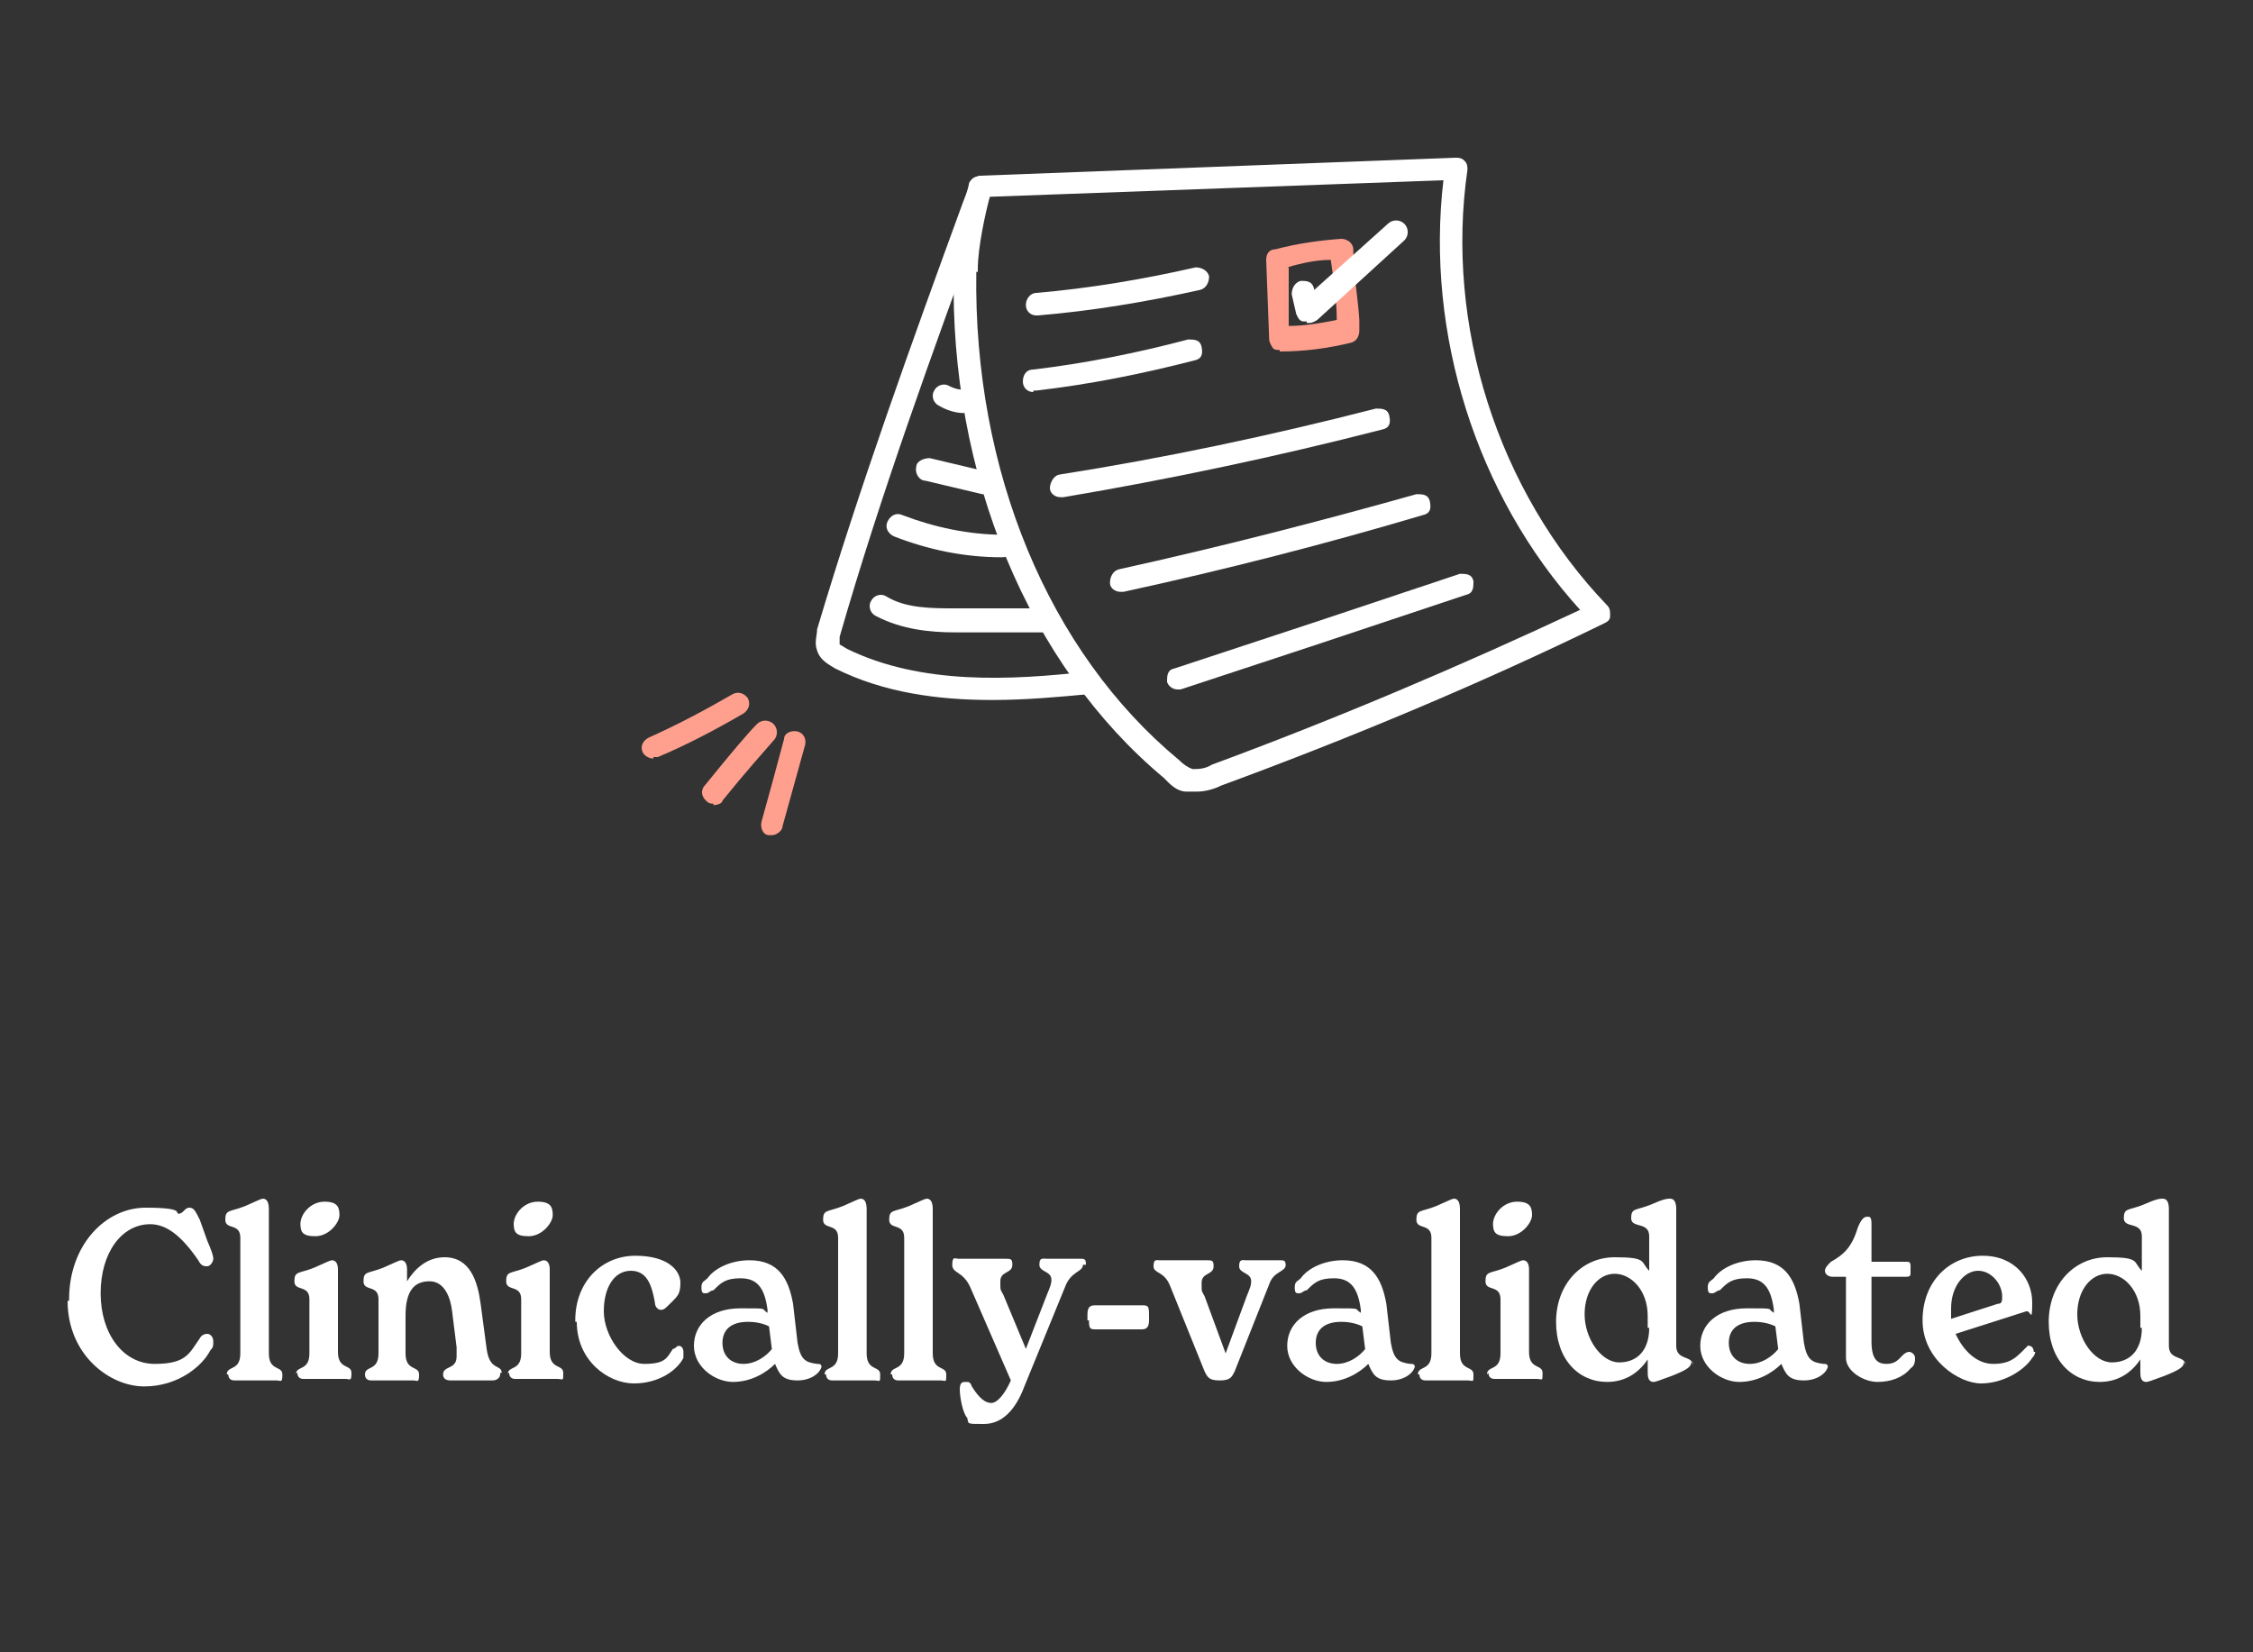 <?xml version="1.0" encoding="UTF-8"?>
<svg id="Layer_1" xmlns="http://www.w3.org/2000/svg" version="1.1" xmlns:xlink="http://www.w3.org/1999/xlink" viewBox="0 0 150 110">
  <rect x="0" y="0" width="150" height="110" fill="#333333" stroke="none"/>
  <!-- Generator: Adobe Illustrator 29.3.1, SVG Export Plug-In . SVG Version: 2.1.0 Build 151)  -->
  <defs>
    <style>
      .st0 {
        fill: #ffa08e;
      }

      .st1 {
        fill: #fff;
      }
    </style>
  </defs>
  <g>
    <path class="st1" d="M79.6,52.7h-.6c-.7,0-1.2-.6-1.5-.9-9-7.5-14.3-20.2-14-33.8v-.2c0-2,1-5.4,1-5.5,0-.3.4-.5.7-.6l31.7-1.2c.2,0,.4,0,.6.2s.2.4.2.6c-1.5,10.3,2,21.4,9.3,29,.2.2.2.4.2.7s-.2.4-.4.5c-8.2,4-16.8,7.6-25.5,10.8-.4.2-1,.4-1.6.4h0ZM65,18.1c-.2,13.2,4.8,25.3,13.5,32.5.3.3.6.5.9.6.4,0,.8,0,1.3-.3,8.4-3.1,16.6-6.6,24.5-10.3-6.9-7.6-10.3-18.4-9.1-28.6l-30.2,1.1c-.3,1.1-.8,3.4-.8,4.8v.2s0,0-.1,0Z"/>
    <path class="st1" d="M66,46.6c-3.6,0-7.2-.5-10.4-2.1-.3-.2-1-.5-1.2-1.2-.2-.5,0-1,0-1.4,2.8-9.4,6.3-19.1,9.7-28.4l.5-1.3c0-.4.6-.6,1-.4.4,0,.6.6.4,1l-.5,1.3c-3.4,9.3-6.9,18.9-9.6,28.3v.5l.5.3c4.9,2.4,10.9,2.1,16.1,1.5.4,0,.8.3.8.7s-.3.8-.7.8c-2.1.2-4.3.4-6.5.4h-.1Z"/>
    <path class="st1" d="M78.4,45.9c-.3,0-.6-.2-.7-.5,0-.4,0-.8.5-.9l9.1-3c3.3-1.1,6.6-2.2,9.9-3.3.4,0,.8,0,.9.5,0,.4,0,.8-.5.9-3.3,1.1-6.6,2.2-9.9,3.3l-9.1,3h-.2Z"/>
    <path class="st1" d="M74.6,39.4c-.3,0-.7-.2-.7-.6s.2-.8.6-.9c6.8-1.5,13.4-3.2,19.8-5,.4,0,.8,0,.9.5s0,.8-.5.9c-6.4,1.9-13,3.6-19.9,5.1h-.2Z"/>
    <path class="st1" d="M70.6,33.1c-.4,0-.7-.3-.7-.6s.2-.8.6-.9c7-1.1,14.1-2.6,21.1-4.4.4,0,.8,0,.9.5s0,.8-.5.9c-7,1.8-14.1,3.3-21.2,4.5h-.2Z"/>
    <path class="st0" d="M85.2,23.3c-.2,0-.4,0-.5-.2,0,0-.2-.3-.2-.5h0l-.2-5.3c0-.4.2-.7.6-.7,1.5-.4,3-.6,4.4-.7.4,0,.8.3.8.7,0,1.6.3,3.1.4,4.7v.7c0,.4-.2.7-.5.8-1.6.4-3.2.6-4.8.6h0ZM85.8,17.8v3.9c1.1,0,2.2-.2,3.2-.4,0-1.3-.2-2.6-.4-4-.9,0-1.9.2-2.9.5h.1Z"/>
    <path class="st1" d="M87,21.4h-.2c-.3,0-.4-.3-.5-.5l-.3-1.3c0-.4.2-.8.6-.9.4,0,.8,0,.9.6h0l4.9-4.4c.3-.3.8-.3,1.1,0,.3.3.3.8,0,1.1l-5.8,5.3s-.3.2-.5.2h-.2Z"/>
    <path class="st1" d="M69,21c-.4,0-.7-.3-.7-.7s.3-.8.7-.8c3.5-.3,7.1-.9,10.6-1.7.4,0,.8.2.9.6,0,.4-.2.8-.6.9-3.6.8-7.2,1.4-10.8,1.7h0Z"/>
    <path class="st1" d="M68.8,26.1c-.4,0-.7-.3-.7-.7s.2-.8.7-.8c3.4-.4,6.9-1.1,10.3-2,.4,0,.8,0,.9.5s0,.8-.5.9c-3.5.9-7,1.6-10.5,2h-.2Z"/>
    <path class="st1" d="M69.6,42.1h-6c-1.7,0-3.6-.2-5.3-1.1-.4-.2-.5-.7-.3-1,.2-.4.7-.5,1-.3,1.3.8,3,.8,4.6.8h6c.4,0,.7.4.7.9s-.3.7-.7.7Z"/>
    <path class="st1" d="M66.7,37.1h0c-2.5,0-4.9-.5-7.2-1.4-.4-.2-.6-.6-.4-1,.2-.4.6-.6,1-.4,2.1.8,4.4,1.3,6.7,1.3s.7.4.7.8-.3.7-.8.7Z"/>
    <path class="st1" d="M65.6,32.9h-.2l-3.8-.9c-.4,0-.7-.5-.6-.9,0-.4.5-.6.9-.6l3.8.9c.4,0,.7.5.6.9,0,.3-.4.6-.7.6Z"/>
    <path class="st1" d="M64.2,27.5c-.6,0-1.2-.2-1.7-.5-.4-.2-.5-.7-.3-1,.2-.4.7-.5,1-.3.4.2.8.3,1.2.2.4,0,.8.2.8.6s-.2.8-.6.8h-.4s0,.2,0,.2Z"/>
    <path class="st0" d="M43.5,50.5c-.3,0-.6-.2-.7-.4-.2-.4,0-.8.4-1,1.8-.8,3.7-1.8,5.6-2.9.4-.2.8,0,1,.3.2.4,0,.8-.3,1-1.9,1.1-3.8,2.1-5.7,2.9h-.3Z"/>
    <path class="st0" d="M47.5,53.5c-.2,0-.3,0-.5-.2-.3-.3-.4-.7,0-1.1,1.7-2.1,2.8-3.4,3.4-4,.3-.3.8-.3,1.1,0s.3.8,0,1.1c-.6.7-1.7,1.9-3.4,4,0,.2-.4.3-.6.3h0Z"/>
    <path class="st0" d="M51.4,55.6h-.2c-.4,0-.6-.5-.5-.9.5-1.8,1-3.6,1.5-5.5,0-.4.5-.6.9-.5s.6.5.5.9c-.5,1.8-1,3.6-1.5,5.4,0,.3-.4.6-.7.6Z"/>
  </g>
  <g>
    <path class="st1" d="M4.6,86.5c0-3.6,2.4-6.1,5.1-6.1s1.9.4,2.2.4.4-.4.7-.4.4.2.7.8l.5,1.4c.3.7.4,1,.4,1.2s-.2.5-.4.5-.4,0-.6-.4c-1.1-1.6-2.1-2.4-3.2-2.4-1.9,0-3.3,1.9-3.3,4.6s1.5,4.7,3.6,4.7,2.3-.7,3-1.7c.1-.2.3-.3.5-.3s.4.2.4.5,0,.4-.2.6c-.5,1-2.1,2.4-4.4,2.4s-5.1-2.1-5.1-5.7h.1Z"/>
    <path class="st1" d="M15.1,91.5c0-.6.9-.2.9-1.4v-7.7c0-1-1-.5-1-1.2s.3-.5,1.3-.9c.9-.4,1.1-.5,1.2-.5.3,0,.4.3.4.7v9.6c0,1.2.9.8.9,1.4s-.1.4-.4.4h-2.8c-.3,0-.4-.2-.4-.4,0,0-.1,0,0,0h0Z"/>
    <path class="st1" d="M19.7,91.5c0-.6.9-.2.9-1.4v-3.6c0-1-1-.5-1-1.2s.3-.5,1.3-.9c.9-.4,1.1-.5,1.2-.5.3,0,.4.3.4.6v5.5c0,1.2.9.8.9,1.4s-.1.4-.4.4h-2.8c-.3,0-.4-.2-.4-.4h-.1ZM20,81.5c0-.7.7-1.5,1.6-1.5s1,.4,1,.9-.7,1.4-1.6,1.4-1-.3-1-.9h0Z"/>
    <path class="st1" d="M33.3,91.5c0,.2-.2.4-.5.4h-2.8c-.4,0-.5-.2-.5-.4,0-.6.9-.3.9-1.2s0-.4,0-.6l-.3-2.4c-.1-.9-.5-2-1.5-2s-1.6.6-1.6,2.3v2.5c0,1.2.9.8.9,1.4s-.1.4-.4.4h-2.8c-.3,0-.4-.2-.4-.4,0-.6.9-.2.9-1.4v-3.6c0-1-1-.5-1-1.2s.3-.5,1.3-.9c.9-.4,1.1-.5,1.2-.5.3,0,.4.3.4.6v.8c.5-.8,1.3-1.6,2.5-1.6,1.7,0,2.2,1.6,2.4,3.1l.4,3c.2,1.5,1,1,1,1.6h-.1Z"/>
    <path class="st1" d="M33.8,91.5c0-.6.9-.2.9-1.4v-3.6c0-1-1-.5-1-1.2s.3-.5,1.3-.9c.9-.4,1.1-.5,1.2-.5.3,0,.4.3.4.6v5.5c0,1.2.9.8.9,1.4s0,.4-.4.4h-2.8c-.3,0-.4-.2-.4-.4h-.1ZM34.2,81.5c0-.7.7-1.5,1.6-1.5s1,.4,1,.9-.7,1.4-1.6,1.4-1-.3-1-.9h0Z"/>
    <path class="st1" d="M38.3,87.9c0-2.6,1.8-4.3,4-4.3s3,1,3,1.8-.2.9-.8,1.5c-.2.2-.3.3-.5.3s-.4-.2-.4-.5c-.2-1.1-.5-2.1-1.6-2.1s-1.8,1.1-1.8,2.7,1.3,3.5,2.7,3.5,1.5-.4,1.9-1c.2,0,.2-.2.4-.2s.3.2.3.4v.4c-.4.8-1.6,1.7-3.3,1.7s-3.8-1.5-3.8-4.1h-.1Z"/>
    <path class="st1" d="M54.7,90.9c0,.4-.6,1-1.6,1s-1.2-.4-1.5-1.1c-.6.6-1.6,1.2-2.8,1.2s-2.6-1-2.6-2.4,1.1-2.5,3.1-2.5,1.3,0,1.8.3v-.2c-.2-1.6-.8-2.1-1.8-2.1s-1.3.3-1.8.8c-.2,0-.3.2-.5.2s-.3,0-.3-.4.2-.4.4-.6c.5-.7,1.6-1.2,2.8-1.2,1.9,0,2.6,1.2,2.9,2.9l.3,2.6c.2,1.1.5,1.3,1.3,1.4.2,0,.3,0,.3.3h0v-.2h0ZM51.4,89.9l-.2-1.6c-.4-.2-.9-.3-1.4-.3-1.1,0-1.7.5-1.7,1.4s.6,1.4,1.4,1.4,1.5-.5,1.9-1h0Z"/>
    <path class="st1" d="M54.9,91.5c0-.6.9-.2.9-1.4v-7.7c0-1-1-.5-1-1.2s.3-.5,1.3-.9c.9-.4,1.1-.5,1.2-.5.3,0,.4.3.4.7v9.6c0,1.2.9.8.9,1.4s0,.4-.4.4h-2.8c-.3,0-.4-.2-.4-.4h-.1Z"/>
    <path class="st1" d="M59.3,91.5c0-.6.9-.2.9-1.4v-7.7c0-1-1-.5-1-1.2s.3-.5,1.3-.9c.9-.4,1.1-.5,1.2-.5.3,0,.4.3.4.7v9.6c0,1.2.9.8.9,1.4s0,.4-.4.4h-2.8c-.3,0-.4-.2-.4-.4h-.1Z"/>
    <path class="st1" d="M72.1,84.2c0,.5-.8.4-1.2,1.5l-2.7,6.6c-.6,1.6-1.5,2.5-2.7,2.5s-1,0-1.1-.4c-.3-.3-.5-1.4-.5-1.9s.2-.5.4-.5.3,0,.4.3c.5.8.9,1.1,1.3,1.1s.9-.6,1.3-1.5h0l-2.7-6.2c-.5-1.1-1.2-.9-1.2-1.5s.2-.4.4-.4h3.1c.4,0,.5,0,.5.4,0,.6-.8.4-.8,1.1s0,.5.2.9l1.5,3.6,1.4-3.6c.2-.5.3-.7.3-1,0-.6-.8-.5-.8-1s.2-.4.5-.4h2.2c.3,0,.4,0,.4.4h-.2Z"/>
    <path class="st1" d="M72.4,87.9v-.4c0-.5.2-.6.5-.6h3.1c.4,0,.5,0,.5.6v.4c0,.5-.2.6-.5.6h-3c-.4,0-.5,0-.5-.6h0Z"/>
    <path class="st1" d="M85.6,84.2c0,.5-.8.4-1.1,1.3l-2.3,5.8c-.2.4-.3.6-1,.6s-.8-.2-1-.6l-2.3-5.7c-.4-1-1.1-.8-1.1-1.3s.2-.4.4-.4h3.1c.4,0,.5,0,.5.4,0,.6-.8.4-.8,1.1s0,.5.2.9l1.4,3.8,1.4-3.8c.2-.5.3-.7.3-1,0-.6-.8-.5-.8-1s.2-.4.5-.4h2.2c.3,0,.4,0,.4.4h0Z"/>
    <path class="st1" d="M94.2,90.9c0,.4-.6,1-1.6,1s-1.2-.4-1.5-1.1c-.6.6-1.6,1.2-2.8,1.2s-2.6-1-2.6-2.4,1.1-2.5,3.1-2.5,1.3,0,1.8.3v-.2c-.2-1.6-.8-2.1-1.8-2.1s-1.3.3-1.8.8c-.2,0-.3.2-.5.2s-.3,0-.3-.4.2-.4.4-.6c.5-.7,1.6-1.2,2.8-1.2,1.9,0,2.6,1.2,2.9,2.9l.3,2.6c.2,1.1.5,1.3,1.3,1.4.2,0,.3,0,.3.3h0v-.2h0ZM90.9,89.9l-.2-1.6c-.4-.2-.9-.3-1.4-.3-1.1,0-1.7.5-1.7,1.4s.6,1.4,1.4,1.4,1.5-.5,1.9-1h0Z"/>
    <path class="st1" d="M94.4,91.5c0-.6.9-.2.9-1.4v-7.7c0-1-1-.5-1-1.2s.3-.5,1.3-.9c.9-.4,1.1-.5,1.2-.5.3,0,.4.3.4.7v9.6c0,1.2.9.8.9,1.4s0,.4-.4.4h-2.8c-.3,0-.4-.2-.4-.4h0Z"/>
    <path class="st1" d="M99,91.5c0-.6.9-.2.9-1.4v-3.6c0-1-1-.5-1-1.2s.3-.5,1.3-.9c.9-.4,1.1-.5,1.2-.5.3,0,.4.3.4.6v5.5c0,1.2.9.8.9,1.4s0,.4-.4.4h-2.8c-.3,0-.4-.2-.4-.4h0ZM99.4,81.5c0-.7.7-1.5,1.6-1.5s1,.4,1,.9-.7,1.4-1.6,1.4-1-.3-1-.9h0Z"/>
    <path class="st1" d="M112.6,90.7c0,.3-.3.5-1.3.9-.8.3-1.1.4-1.2.4-.4,0-.4-.4-.4-.7v-.8c-.6.9-1.5,1.5-2.7,1.5-1.9,0-3.4-1.5-3.4-4s1.7-4.3,3.9-4.3,1.7.3,2.3.9v-2.3c0-1-1.2-.5-1.2-1.2s.3-.5,1.3-.9c.9-.4,1.1-.4,1.3-.4.3,0,.4.3.4.7v9.1c0,1,1.1.6,1.1,1.3h0v-.2h-.1ZM109.7,88.4v-.8c0-1.7-1.1-2.8-2.2-2.8s-2,1.1-2,2.7,1.1,3.2,2.3,3.2,2-.8,2-2.3h-.1Z"/>
    <path class="st1" d="M121.7,90.9c0,.4-.6,1-1.6,1s-1.2-.4-1.5-1.1c-.6.6-1.6,1.2-2.8,1.2s-2.6-1-2.6-2.4,1.1-2.5,3.1-2.5,1.3,0,1.8.3v-.2c-.2-1.6-.8-2.1-1.8-2.1s-1.3.3-1.8.8c-.2,0-.3.2-.5.2s-.3,0-.3-.4.2-.4.4-.6c.5-.7,1.6-1.2,2.8-1.2,1.9,0,2.6,1.2,2.9,2.9l.3,2.6c.2,1.1.5,1.3,1.3,1.4.2,0,.3,0,.3.3h0v-.2h0ZM118.4,89.9l-.2-1.6c-.4-.2-.9-.3-1.4-.3-1.1,0-1.7.5-1.7,1.4s.6,1.4,1.4,1.4,1.5-.5,1.9-1h0Z"/>
    <path class="st1" d="M127.5,90.4c0,.2,0,.5-.3.7-.5.6-1.3.9-2.2.9s-2.1-.7-2.1-1.6v-5.4h-.9c-.3,0-.5-.2-.5-.4s.2-.4.4-.6c.9-.5,1.4-1,1.8-2.3.2-.5.4-.7.6-.7s.3,0,.3.5v2.5h2.3c.2,0,.3,0,.3.3v.4c0,.2,0,.3-.3.3h-2.3v4.3c0,1.2.4,1.5,1,1.5s.8-.3,1.1-.6c0,0,.2-.2.4-.2s.4.2.4.4h0Z"/>
    <path class="st1" d="M135.5,90s0,.2-.2.4c-.5.8-1.9,1.7-3.4,1.7s-3.9-1.6-3.9-4.2,1.8-4.3,4-4.3,3.3,1.6,3.3,3.1-.1.5-.4.6l-4.7,1.5c.5,1.1,1.4,2,2.5,2s1.5-.4,2-.9.3-.3.4-.3c.2,0,.3.2.3.4h0ZM129.9,87.1v.7l3.1-1c.3,0,.3-.2.3-.5,0-.8-.7-1.7-1.6-1.7s-1.8,1-1.8,2.5h0Z"/>
    <path class="st1" d="M145.4,90.7c0,.3-.3.5-1.3.9-.8.3-1.1.4-1.2.4-.4,0-.4-.4-.4-.7v-.8c-.6.9-1.5,1.5-2.7,1.5-1.9,0-3.4-1.5-3.4-4s1.7-4.3,3.9-4.3,1.7.3,2.3.9v-2.3c0-1-1.2-.5-1.2-1.2s.3-.5,1.3-.9c.9-.4,1.1-.4,1.3-.4.3,0,.4.3.4.7v9.1c0,1,1.1.6,1.1,1.3h0v-.2h-.1ZM142.5,88.4v-.8c0-1.7-1.1-2.8-2.2-2.8s-2,1.1-2,2.7,1.1,3.2,2.3,3.2,2-.8,2-2.3h-.1Z"/>
  </g>
</svg>